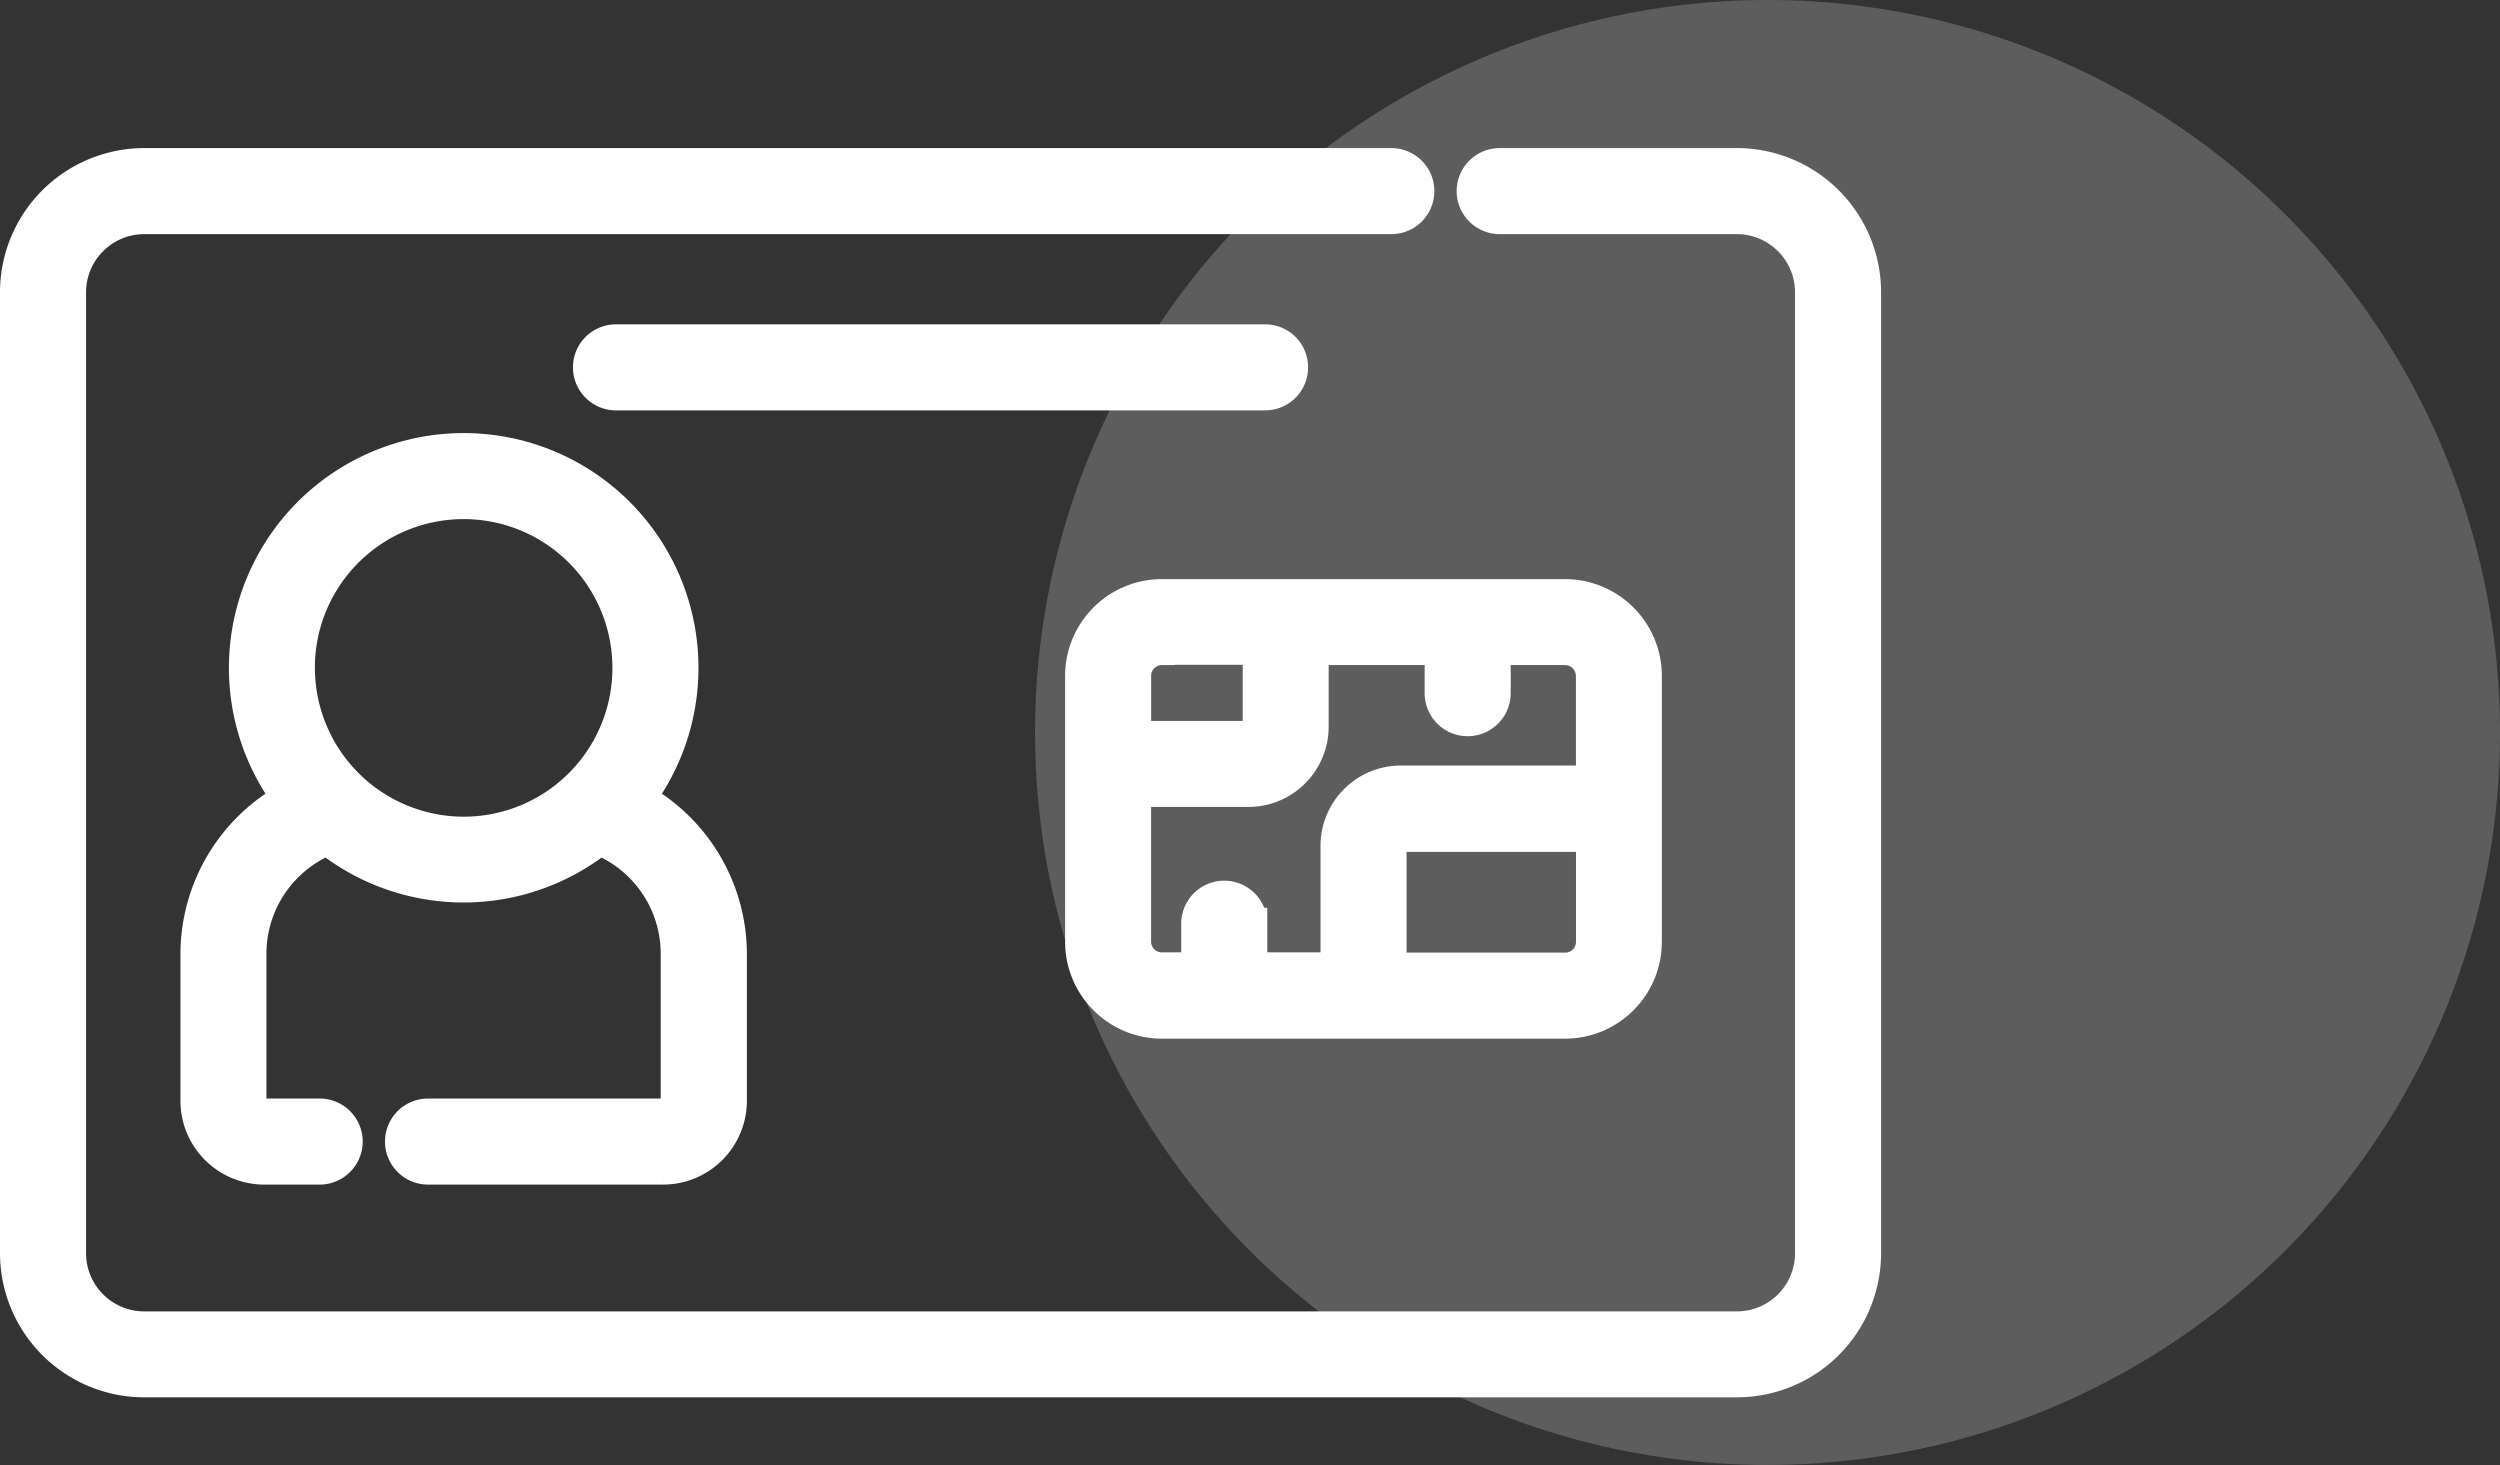 <svg xmlns="http://www.w3.org/2000/svg" width="39.25" height="23" viewBox="0 0 39.25 23">
  <rect x="0" y="0" width="39.25" height="23" fill="#333333" stroke="none"/>
  <g id="Group_3044" data-name="Group 3044" transform="translate(-1086.75 -1765)">
    <circle id="Ellipse_602" data-name="Ellipse 602" cx="11.5" cy="11.5" r="11.5" transform="translate(1103 1765)" fill="#fff" opacity="0.21"/>
    <g id="user" transform="translate(1087 1736.022)">
      <path id="Path_8152" data-name="Path 8152" d="M57.286,239.892H53.595a.425.425,0,1,0,0,.851h3.692a1.066,1.066,0,0,0,1.064-1.064V237.37a2.8,2.8,0,0,0-1.439-2.439,3.436,3.436,0,1,0-5.514,0,2.8,2.8,0,0,0-1.44,2.439v2.309a1.066,1.066,0,0,0,1.064,1.064h.872a.425.425,0,0,0,0-.851h-.872a.214.214,0,0,1-.214-.214V237.37a1.942,1.942,0,0,1,1.211-1.8,3.432,3.432,0,0,0,4.268,0,1.942,1.942,0,0,1,1.211,1.8v2.309A.214.214,0,0,1,57.286,239.892Zm-5.718-7.011a2.586,2.586,0,1,1,2.586,2.586A2.589,2.589,0,0,1,51.569,232.881Z" transform="translate(-47.125 -193.417)" fill="#fff" stroke="#fff" stroke-width="0.5"/>
      <path id="Path_8153" data-name="Path 8153" d="M296.16,276.565h6.331a1.271,1.271,0,0,0,1.269-1.269v-4.177a1.271,1.271,0,0,0-1.269-1.269H296.16a1.271,1.271,0,0,0-1.269,1.269V275.3A1.271,1.271,0,0,0,296.16,276.565Zm6.332-.851h-2.74v-1.923a.16.16,0,0,1,.16-.159h3V275.3A.419.419,0,0,1,302.492,275.714Zm.419-4.6v1.663h-3a1.011,1.011,0,0,0-1.01,1.01v1.923h-1.336v-.7a.425.425,0,0,0-.851,0v.7h-.554a.419.419,0,0,1-.419-.419v-2.364h1.778a1.011,1.011,0,0,0,1.01-1.01V270.7h2.007v.691a.425.425,0,0,0,.851,0V270.7h1.1A.419.419,0,0,1,302.91,271.118Zm-6.75-.419h1.519v1.222a.16.16,0,0,1-.16.16h-1.778v-.963A.419.419,0,0,1,296.16,270.7Z" transform="translate(-278.169 -231.53)" fill="#fff" stroke="#fff" stroke-width="0.5"/>
      <path id="Path_8154" data-name="Path 8154" d="M169.686,199.758a.425.425,0,0,0-.425-.425H159.07a.425.425,0,0,0,0,.851h10.191A.425.425,0,0,0,169.686,199.758Z" transform="translate(-149.649 -165.013)" fill="#fff" stroke="#fff" stroke-width="0.5"/>
      <path id="Path_8158" data-name="Path 8158" d="M27.02,150.536H23.295a.425.425,0,0,0,0,.851H27.02a1.164,1.164,0,0,1,1.162,1.162v15.087A1.164,1.164,0,0,1,27.02,168.8H2.013a1.164,1.164,0,0,1-1.162-1.162V152.549a1.164,1.164,0,0,1,1.162-1.162H21.594a.425.425,0,0,0,0-.851H2.013A2.015,2.015,0,0,0,0,152.549v15.087a2.015,2.015,0,0,0,2.013,2.013H27.02a2.015,2.015,0,0,0,2.013-2.013V152.549A2.015,2.015,0,0,0,27.02,150.536Z" transform="translate(0 -118.983)" fill="#fff" stroke="#fff" stroke-width="0.5"/>
    </g>
  </g>
</svg>
